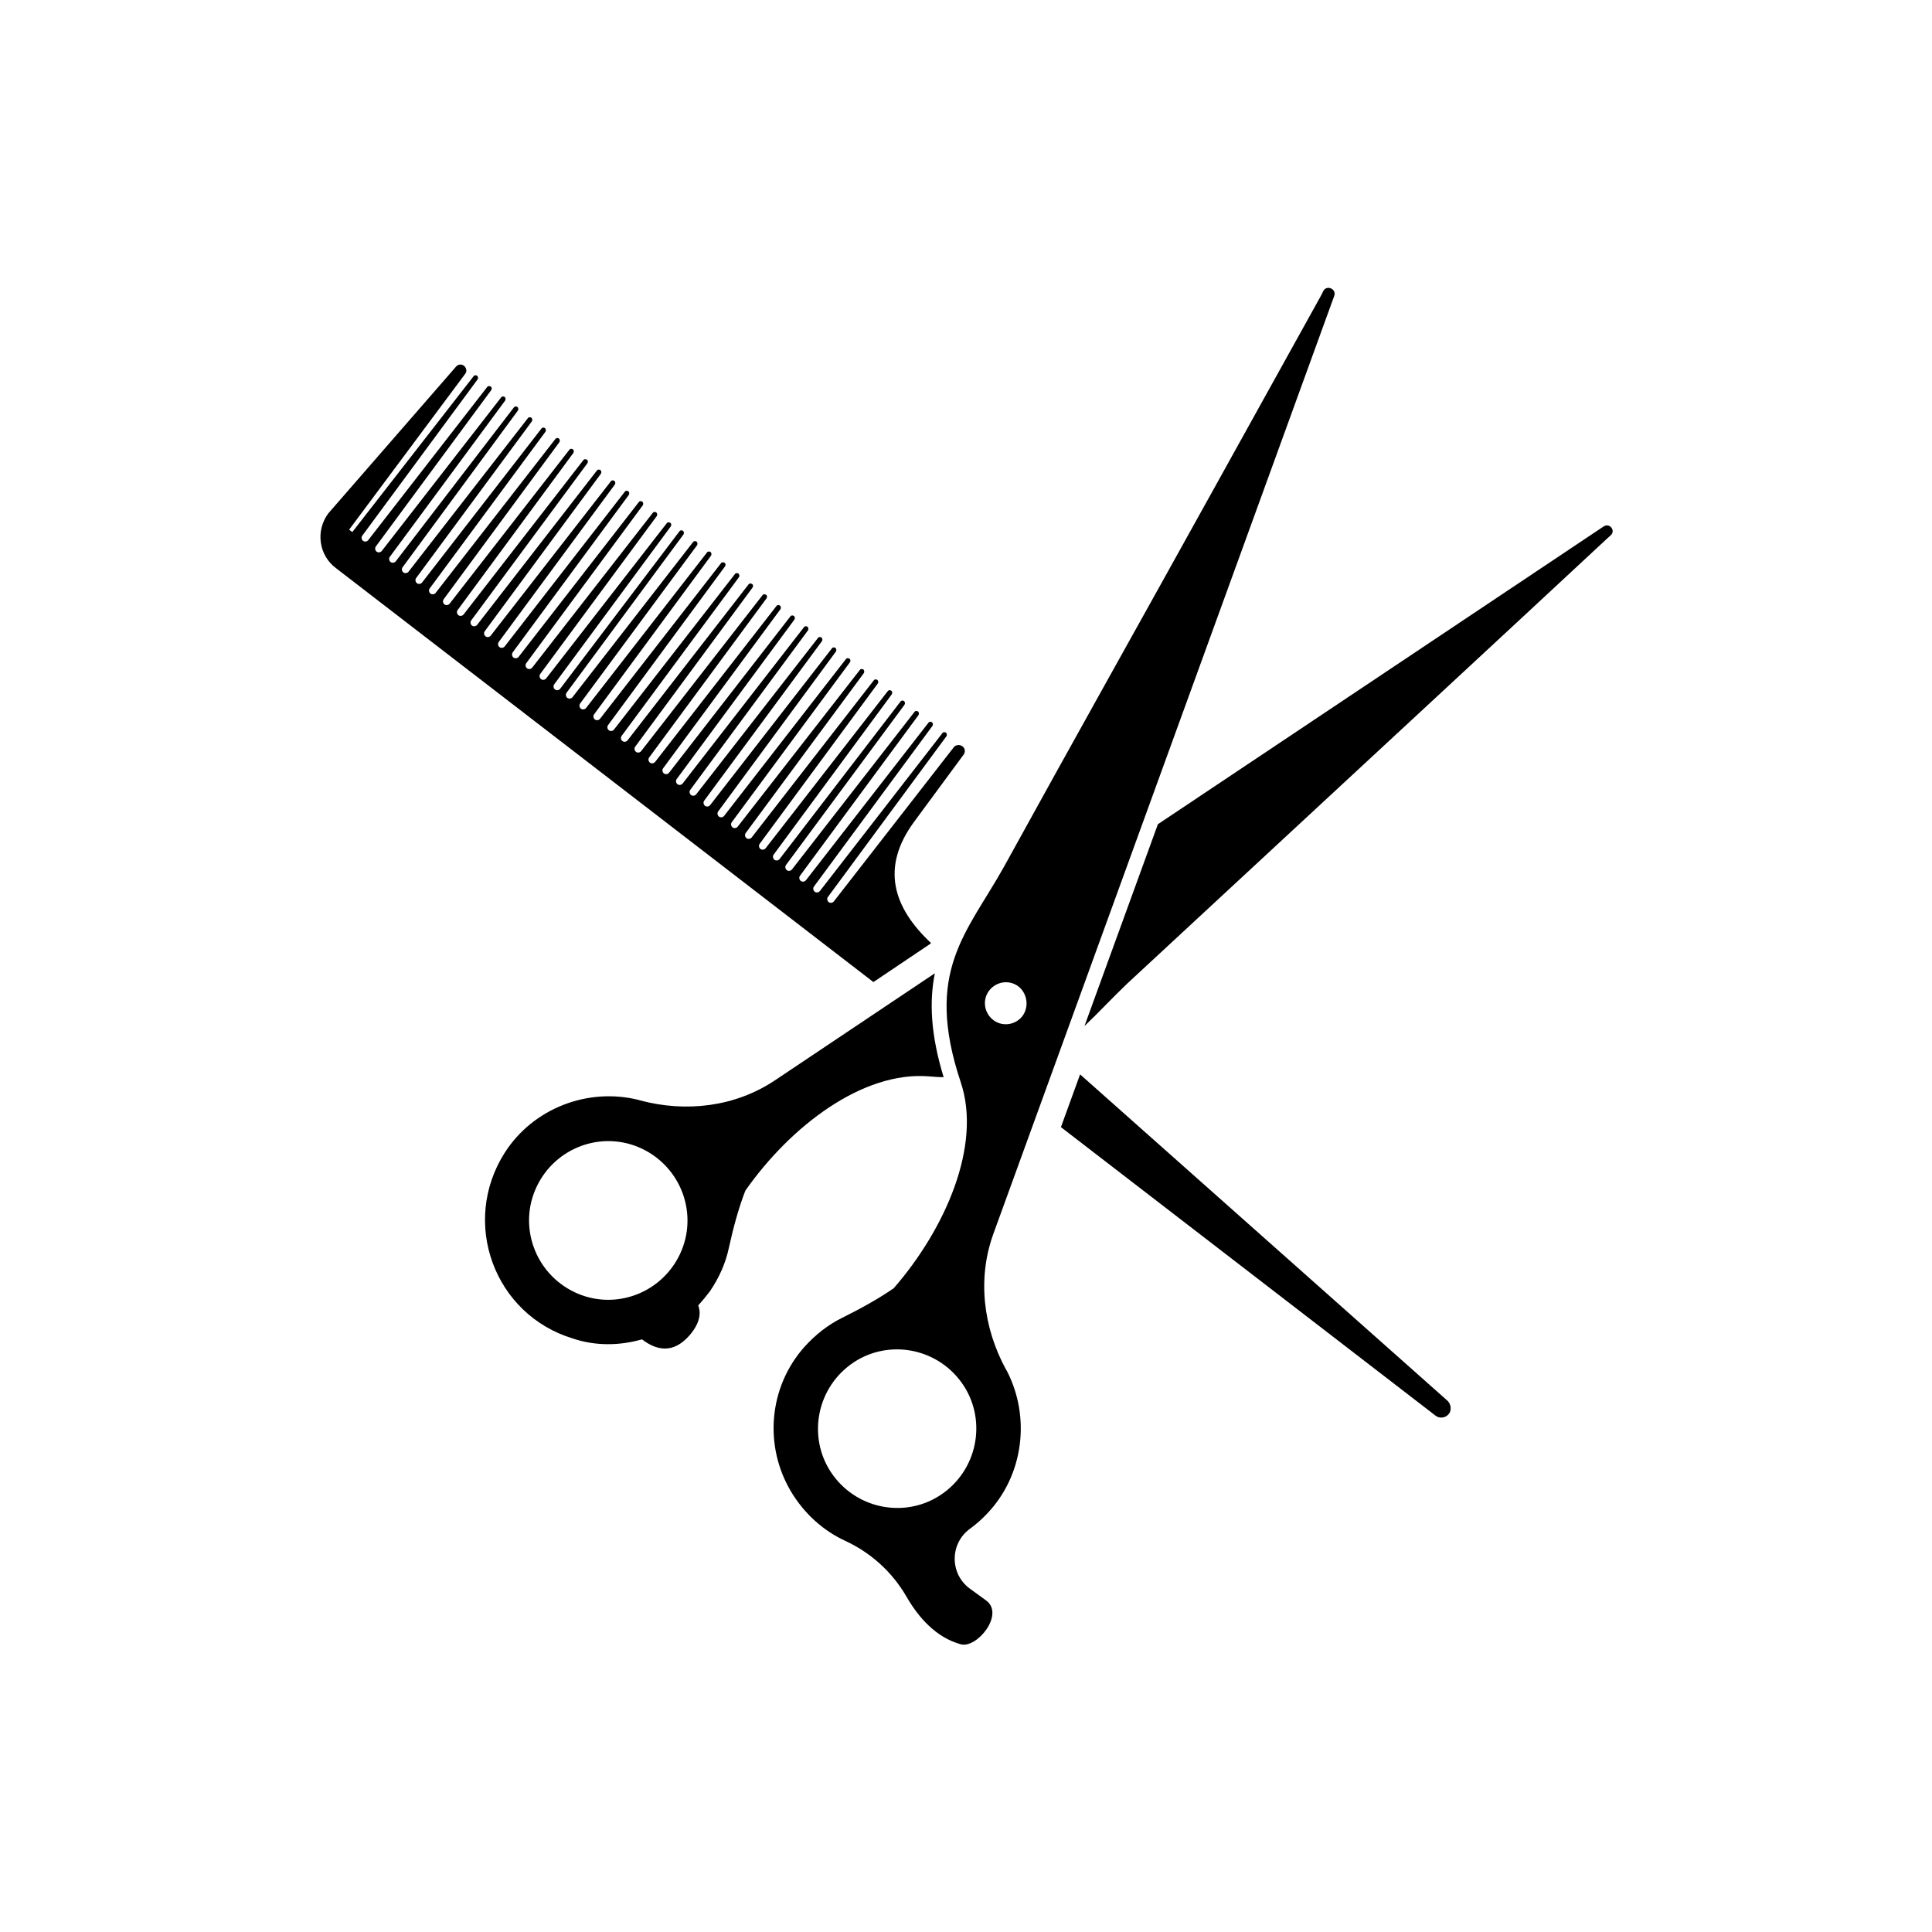 <svg xmlns="http://www.w3.org/2000/svg" xmlns:xlink="http://www.w3.org/1999/xlink" width="500" zoomAndPan="magnify"
     viewBox="0 0 375 375" height="500" preserveAspectRatio="xMidYMid meet" version="1.0">
    <defs>
        <clipPath id="086c8b6431">
            <path d="M 210 101 L 313.793 101 L 313.793 200 L 210 200 Z M 210 101 " clip-rule="nonzero"/>
        </clipPath>
        <clipPath id="612a3af01a">
            <path d="M 150 55.258 L 260 55.258 L 260 320 L 150 320 Z M 150 55.258 " clip-rule="nonzero"/>
        </clipPath>
    </defs>
    <rect x="-37.5" width="450" fill="#ffffff" y="-37.5" height="450" fill-opacity="1"/>
    <rect x="-37.5" width="450" fill="#ffffff" y="-37.5" height="450" fill-opacity="1"/>
    <path fill="#000000"
          d="M 180.602 183.172 C 180.602 183.094 180.68 183.094 180.68 183.016 C 173.324 176.113 170.922 168.355 177.43 159.512 L 187.031 146.48 C 187.418 145.938 187.34 145.238 186.797 144.852 C 186.258 144.465 185.48 144.543 185.094 145.086 L 161.859 174.949 C 161.629 175.262 161.164 175.336 160.855 175.105 C 160.543 174.871 160.469 174.406 160.699 174.098 L 183.699 142.914 C 183.855 142.68 183.777 142.371 183.625 142.215 C 183.391 142.059 183.082 142.059 182.926 142.293 L 159.152 172.934 C 158.918 173.242 158.453 173.32 158.145 173.09 C 157.836 172.855 157.758 172.391 157.988 172.078 L 180.992 140.895 C 181.145 140.664 181.066 140.352 180.914 140.199 C 180.68 140.043 180.371 140.043 180.215 140.277 L 156.441 170.84 C 156.207 171.148 155.742 171.227 155.434 170.992 C 155.125 170.762 155.047 170.297 155.277 169.984 L 178.281 138.801 C 178.434 138.57 178.355 138.258 178.203 138.105 C 177.969 137.949 177.66 137.949 177.504 138.18 L 153.73 168.742 C 153.496 169.055 153.031 169.133 152.723 168.898 C 152.414 168.668 152.336 168.199 152.566 167.891 L 175.57 136.785 C 175.723 136.551 175.648 136.242 175.492 136.086 C 175.258 135.93 174.949 135.93 174.793 136.164 L 151.328 166.727 C 151.098 167.039 150.633 167.113 150.32 166.883 C 150.012 166.648 149.934 166.184 150.168 165.875 L 173.09 134.77 C 173.246 134.535 173.168 134.227 173.012 134.07 C 172.781 133.914 172.473 133.914 172.316 134.148 L 148.617 164.633 C 148.387 164.941 147.922 165.02 147.609 164.789 C 147.301 164.555 147.223 164.09 147.457 163.781 L 170.379 132.672 C 170.535 132.441 170.457 132.129 170.305 131.977 C 170.07 131.82 169.762 131.82 169.605 132.055 L 145.906 162.539 C 145.676 162.848 145.211 162.926 144.902 162.695 C 144.59 162.461 144.512 161.996 144.746 161.684 L 167.668 130.656 C 167.824 130.426 167.746 130.113 167.594 129.957 C 167.359 129.805 167.051 129.805 166.895 130.035 L 143.195 160.445 C 142.965 160.754 142.5 160.832 142.191 160.598 C 141.879 160.367 141.805 159.902 142.035 159.59 L 164.961 128.562 C 165.113 128.328 165.113 128.02 164.883 127.863 C 164.648 127.711 164.34 127.711 164.184 127.941 L 140.562 158.348 C 140.332 158.66 139.867 158.738 139.559 158.504 C 139.246 158.273 139.168 157.805 139.402 157.496 L 162.25 126.469 C 162.402 126.234 162.324 125.926 162.172 125.77 C 161.938 125.613 161.629 125.613 161.473 125.848 L 137.852 156.254 C 137.621 156.566 137.156 156.645 136.848 156.41 C 136.535 156.176 136.461 155.711 136.691 155.402 L 159.539 124.449 C 159.691 124.219 159.617 123.906 159.461 123.754 C 159.227 123.598 158.918 123.598 158.762 123.832 L 135.145 154.16 C 134.91 154.473 134.445 154.547 134.137 154.316 C 133.824 154.082 133.75 153.617 133.98 153.309 L 156.828 122.355 C 156.98 122.125 156.906 121.812 156.75 121.66 C 156.516 121.504 156.207 121.504 156.055 121.734 L 132.508 152.066 C 132.277 152.375 131.812 152.453 131.504 152.223 C 131.191 151.988 131.117 151.523 131.348 151.215 L 154.195 120.262 C 154.348 120.031 154.273 119.719 154.117 119.562 C 153.883 119.41 153.574 119.41 153.418 119.641 L 129.875 149.973 C 129.645 150.281 129.18 150.359 128.871 150.129 C 128.559 149.895 128.48 149.43 128.715 149.117 L 151.484 118.246 C 151.637 118.012 151.562 117.703 151.406 117.547 C 151.172 117.391 150.863 117.391 150.711 117.625 L 127.164 147.879 C 126.934 148.188 126.469 148.266 126.16 148.031 C 125.848 147.801 125.773 147.336 126.004 147.023 L 148.773 116.152 C 148.93 115.918 148.93 115.609 148.695 115.453 C 148.465 115.297 148.152 115.297 148 115.531 L 124.457 145.781 C 124.223 146.094 123.758 146.172 123.449 145.938 C 123.137 145.707 123.062 145.238 123.293 144.93 L 146.062 114.055 C 146.219 113.824 146.219 113.512 145.984 113.359 C 145.754 113.203 145.441 113.203 145.289 113.438 L 121.82 143.688 C 121.59 144 121.125 144.078 120.816 143.844 C 120.504 143.609 120.43 143.145 120.66 142.836 L 143.43 112.039 C 143.586 111.809 143.508 111.496 143.352 111.34 C 143.121 111.188 142.809 111.188 142.656 111.418 L 119.188 141.594 C 118.957 141.906 118.492 141.98 118.184 141.75 C 117.871 141.516 117.793 141.051 118.027 140.742 L 140.719 109.945 C 140.875 109.711 140.875 109.402 140.641 109.246 C 140.41 109.094 140.098 109.094 139.945 109.324 L 116.477 139.5 C 116.246 139.809 115.781 139.887 115.473 139.656 C 115.16 139.422 115.086 138.957 115.316 138.648 L 138.008 107.852 C 138.164 107.617 138.086 107.309 137.93 107.152 C 137.699 106.996 137.387 106.996 137.234 107.23 L 113.77 137.406 C 113.535 137.715 113.07 137.793 112.762 137.562 C 112.449 137.328 112.375 136.863 112.605 136.551 L 135.297 105.836 C 135.453 105.602 135.375 105.293 135.219 105.137 C 134.988 104.98 134.68 104.98 134.523 105.215 L 111.133 135.312 C 110.902 135.621 110.438 135.699 110.129 135.465 C 109.816 135.234 109.742 134.77 109.973 134.457 L 132.664 103.738 C 132.82 103.508 132.742 103.195 132.586 103.043 C 132.355 102.887 132.043 102.887 131.891 103.117 L 108.734 133.684 C 108.5 133.992 108.035 134.07 107.727 133.836 C 107.418 133.605 107.34 133.141 107.57 132.828 L 130.188 102.188 C 130.34 101.957 130.34 101.645 130.109 101.488 C 129.875 101.336 129.566 101.336 129.41 101.566 L 106.023 131.664 C 105.789 131.977 105.324 132.055 105.016 131.82 C 104.707 131.586 104.629 131.121 104.863 130.812 L 127.477 100.172 C 127.629 99.938 127.555 99.629 127.398 99.473 C 127.164 99.316 126.855 99.316 126.699 99.551 L 103.312 129.57 C 103.082 129.883 102.617 129.957 102.305 129.727 C 101.996 129.492 101.918 129.027 102.152 128.719 L 124.766 98.078 C 124.918 97.844 124.844 97.535 124.688 97.379 C 124.457 97.223 124.145 97.223 123.992 97.457 L 100.68 127.477 C 100.445 127.785 99.98 127.863 99.672 127.633 C 99.363 127.398 99.285 126.934 99.52 126.621 L 122.055 96.059 C 122.211 95.828 122.133 95.516 121.977 95.363 C 121.746 95.207 121.434 95.207 121.281 95.438 L 97.969 125.461 C 97.738 125.77 97.273 125.848 96.961 125.613 C 96.652 125.383 96.574 124.918 96.809 124.605 L 119.344 94.043 C 119.5 93.809 119.422 93.5 119.266 93.344 C 119.035 93.191 118.723 93.191 118.57 93.422 L 95.258 123.363 C 95.027 123.676 94.562 123.754 94.25 123.52 C 93.941 123.289 93.863 122.82 94.098 122.512 L 116.633 91.949 C 116.789 91.715 116.711 91.406 116.555 91.25 C 116.324 91.094 116.012 91.094 115.859 91.328 L 92.625 121.27 C 92.395 121.582 91.93 121.66 91.617 121.426 C 91.309 121.191 91.23 120.727 91.465 120.418 L 114 89.934 C 114.156 89.699 114.156 89.391 113.922 89.234 C 113.691 89.078 113.379 89.078 113.227 89.312 L 89.992 119.254 C 89.758 119.562 89.297 119.641 88.984 119.41 C 88.676 119.176 88.598 118.711 88.832 118.402 L 111.289 87.914 C 111.445 87.684 111.367 87.371 111.211 87.219 C 110.98 87.062 110.668 87.062 110.516 87.293 L 87.281 117.16 C 87.051 117.469 86.586 117.547 86.273 117.316 C 85.965 117.082 85.887 116.617 86.121 116.305 L 108.578 85.82 C 108.734 85.59 108.656 85.277 108.5 85.121 C 108.27 84.969 107.961 84.969 107.805 85.199 L 84.57 115.066 C 84.34 115.375 83.875 115.453 83.562 115.219 C 83.254 114.988 83.176 114.523 83.41 114.211 L 105.867 83.805 C 106.023 83.57 105.945 83.262 105.789 83.105 C 105.637 82.949 105.25 82.949 105.094 83.184 L 81.938 113.047 C 81.707 113.359 81.242 113.438 80.93 113.203 C 80.621 112.969 80.543 112.504 80.777 112.195 L 103.234 81.785 C 103.391 81.555 103.312 81.242 103.156 81.09 C 102.926 80.934 102.617 80.934 102.461 81.168 L 79.305 110.953 C 79.07 111.266 78.609 111.34 78.297 111.109 C 77.988 110.875 77.91 110.41 78.145 110.102 L 100.523 79.691 C 100.68 79.461 100.602 79.148 100.445 78.996 C 100.215 78.84 99.906 78.84 99.75 79.07 L 76.828 108.938 C 76.594 109.246 76.129 109.324 75.82 109.094 C 75.508 108.859 75.434 108.395 75.664 108.082 L 98.047 77.754 C 98.199 77.52 98.125 77.211 97.969 77.055 C 97.812 76.898 97.426 76.898 97.273 77.133 L 74.117 106.922 C 73.883 107.23 73.418 107.309 73.109 107.074 C 72.801 106.844 72.723 106.379 72.953 106.066 L 95.336 75.738 C 95.492 75.504 95.492 75.195 95.258 75.039 C 95.027 74.883 94.715 74.883 94.562 75.117 L 71.484 104.824 C 71.25 105.137 70.785 105.215 70.477 104.98 C 70.164 104.746 70.09 104.281 70.32 103.973 L 92.703 73.641 C 92.855 73.41 92.781 73.098 92.625 72.945 C 92.395 72.789 92.082 72.789 91.93 73.02 L 68.383 103.273 L 67.766 102.809 L 90.301 72.555 C 90.688 72.09 90.535 71.391 90.07 71.004 C 89.605 70.617 88.906 70.695 88.52 71.16 L 63.738 99.629 C 61.184 103.043 61.879 107.852 65.285 110.332 L 169.527 190.617 Z M 180.602 183.172 "
          fill-opacity="1" fill-rule="nonzero"/>
    <path fill="#000000"
          d="M 280.816 271.758 L 209.645 208.539 L 205.926 218.777 L 278.648 274.785 C 279.578 275.48 280.895 275.172 281.438 274.086 C 281.746 273.309 281.516 272.301 280.816 271.758 Z M 280.816 271.758 "
          fill-opacity="1" fill-rule="nonzero"/>
    <path fill="#000000"
          d="M 124.609 259.969 C 127.242 261.984 130.574 262.992 133.902 259.113 C 136.07 256.555 135.996 254.617 135.531 253.375 C 136.305 252.52 137.078 251.59 137.777 250.66 C 139.633 247.945 140.875 245.074 141.492 242.125 C 142.344 238.246 143.352 234.523 144.668 231.109 C 153.418 218.621 167.438 207.84 180.371 208.926 C 181.301 209.004 182.23 209.082 183.16 209.082 C 180.602 200.703 180.371 194.344 181.453 188.914 L 150.398 209.703 C 142.73 214.82 133.207 215.984 124.223 213.582 C 124.145 213.582 124.066 213.504 123.992 213.504 C 114.078 211.02 103.469 215.133 97.969 223.742 C 89.371 237.238 95.879 255.16 111.211 259.812 C 115.625 261.285 120.273 261.207 124.609 259.969 Z M 104.164 230.336 C 107.805 222.656 116.941 219.32 124.609 222.965 C 132.277 226.613 135.605 235.766 131.969 243.445 C 128.328 251.125 119.188 254.461 111.523 250.812 C 103.855 247.168 100.523 238.016 104.164 230.336 Z M 104.164 230.336 "
          fill-opacity="1" fill-rule="nonzero"/>
    <g clip-path="url(#086c8b6431)">
        <path fill="#000000"
              d="M 311.254 102.188 L 224.746 159.98 L 210.496 199.152 C 213.207 196.594 215.84 193.723 218.859 190.852 C 228.93 181.543 238.918 172.234 248.988 162.926 C 269.977 143.457 290.961 124.062 311.871 104.594 C 312.105 104.359 312.414 104.129 312.648 103.895 C 313.652 102.965 312.414 101.414 311.254 102.188 Z M 311.254 102.188 "
              fill-opacity="1" fill-rule="nonzero"/>
    </g>
    <g clip-path="url(#612a3af01a)">
        <path fill="#000000"
              d="M 256.887 56.422 C 256.73 56.73 256.578 57.043 256.422 57.352 C 242.559 82.328 228.695 107.387 214.758 132.363 C 208.098 144.309 201.438 156.332 194.852 168.277 C 187.652 181.156 179.285 188.523 186.488 210.09 C 190.594 222.344 183.469 238.559 173.477 250.039 C 170.457 252.133 167.051 253.996 163.488 255.777 C 160.777 257.098 158.297 259.035 156.129 261.441 C 149.238 269.199 148.23 280.523 153.496 289.445 C 156.129 293.867 159.848 297.125 164.031 299.062 C 169.062 301.391 173.168 305.113 175.957 309.922 C 178.281 313.957 181.688 317.836 186.488 319.156 C 189.664 320.008 195.086 313.258 191.367 310.621 C 190.516 310 189.434 309.227 188.27 308.371 C 184.32 305.5 184.32 299.605 188.27 296.734 C 189.434 295.883 190.594 294.875 191.602 293.789 C 198.648 286.418 200.121 275.094 195.395 266.02 C 195.316 265.941 195.316 265.863 195.242 265.785 C 190.824 257.641 189.664 248.098 192.84 239.41 L 258.977 57.43 C 259.441 56.109 257.582 55.258 256.887 56.422 Z M 186.102 267.648 C 191.445 274.242 190.359 283.938 183.777 289.289 C 177.195 294.641 167.516 293.555 162.172 286.961 C 156.828 280.367 157.91 270.672 164.496 265.32 C 171.078 259.969 180.758 261.055 186.102 267.648 Z M 198.34 197.367 C 196.867 199.074 194.312 199.309 192.605 197.832 C 190.902 196.359 190.672 193.801 192.141 192.094 C 193.613 190.387 196.168 190.152 197.875 191.629 C 199.5 193.102 199.73 195.66 198.34 197.367 Z M 198.34 197.367 "
              fill-opacity="1" fill-rule="nonzero"/>
    </g>
</svg>